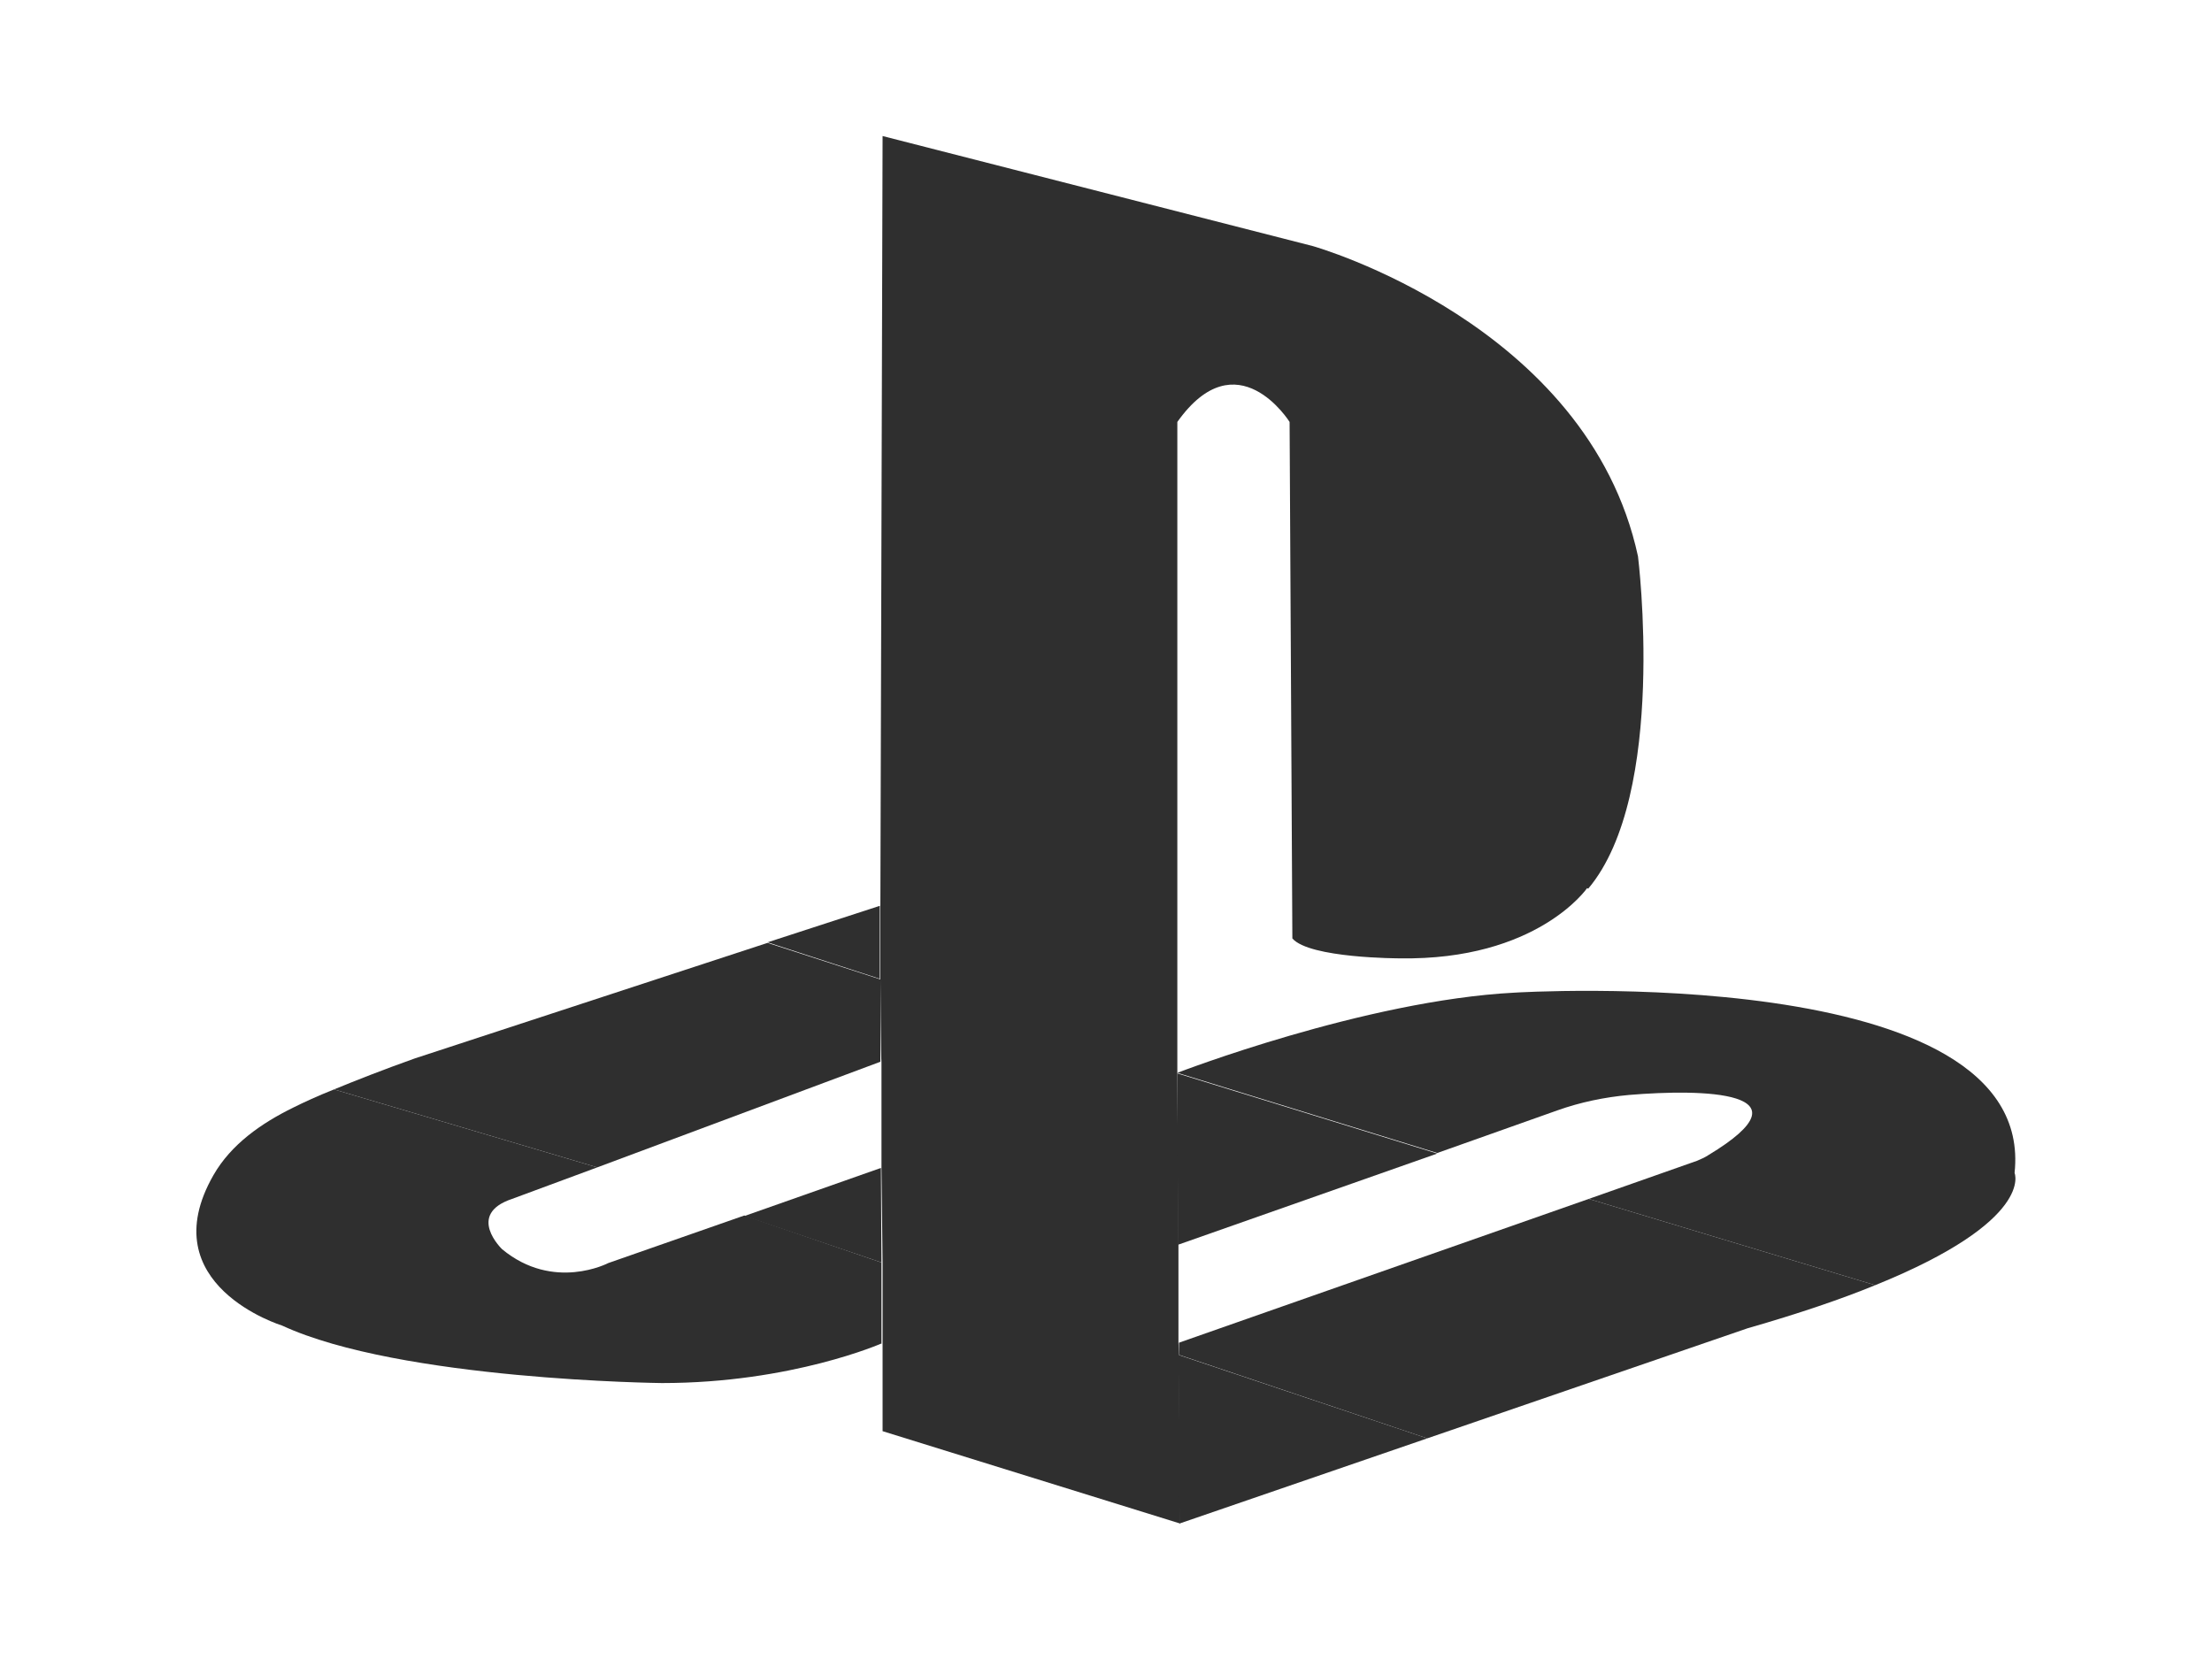 <?xml version="1.0" encoding="UTF-8"?>
<svg id="Layer_1" xmlns="http://www.w3.org/2000/svg" version="1.1" viewBox="0 0 400 300">
  <!-- Generator: Adobe Illustrator 29.0.1, SVG Export Plug-In . SVG Version: 2.1.0 Build 192)  -->
  <defs>
    <style>
      .st0 {
        fill: #2f2f2f;
      }
    </style>
  </defs>
  <path class="st0" d="M287,160.6s-9,13.1-33.9,12.7c0,0-16.3,0-19.4-3.6l-.5-93.4s-9.5-15.2-20.3,0v117.8l.2,31v17.7c0,0,.1,2.2.1,2.2l.2,30.5-53.8-16.7v-30.4c0,0-.2-17.1-.2-17.1v-19.2c-.1,0-.2-15-.2-15v-13.2c0,0,.4-139.3.4-139.3l77.8,19.9s49.7,14,58.8,56.1c0,0,5.4,43-9,60.1Z"/>
  <path class="st0" d="M159.5,242.9s-16.3,7.2-39.8,7.2c0,0-47.3-.5-68.7-10.4,0,0-23.8-7.3-12.4-27.2,3.2-5.6,8.7-9.4,14.4-12.2,2-1,4.4-2.1,7.4-3.3h0l47.6,14.1-15.4,5.7c-8.4,2.8-1.8,9.1-1.8,9.1,9.3,7.7,19.2,2.5,19.2,2.5l24.6-8.6,24.8,8.5v14.6Z"/>
  <path class="st0" d="M159.2,192l-51.2,19.1-47.6-14.1c3.9-1.6,8.7-3.5,14.6-5.6l63.8-20.9,20.4,6.6v15Z"/>
  <polygon class="st0" points="159.1 177 138.8 170.4 159.1 163.8 159.1 177"/>
  <path class="st0" d="M339.1,232.4l-51.8-15.6,19.6-6.9c.7-.3,1.4-.6,2-1,19.4-11.7-1.2-12-14.3-10.9-4.4.4-8.8,1.3-13,2.8l-21.7,7.7-47-14.5s33.9-13.1,61-14.5c0,0,94.5-5.9,90.4,32.6,0,0,3.7,8.6-25.2,20.3Z"/>
  <polygon class="st0" points="258.1 260.1 213.3 275.5 213.1 245 258.1 260.1"/>
  <path class="st0" d="M339.1,232.4c-6.1,2.5-13.7,5.1-23.1,7.8l-57.9,19.9-44.9-15.1v-2.2s74.1-26,74.1-26l51.8,15.6Z"/>
  <polygon class="st0" points="259.9 208.6 213 225.1 212.9 194.1 259.9 208.6"/>
  <line class="st0" x1="213.1" y1="242.8" x2="212.9" y2="242.9"/>
  <polygon class="st0" points="159.4 228.3 134.6 219.9 159.3 211.2 159.4 228.3"/>
</svg>